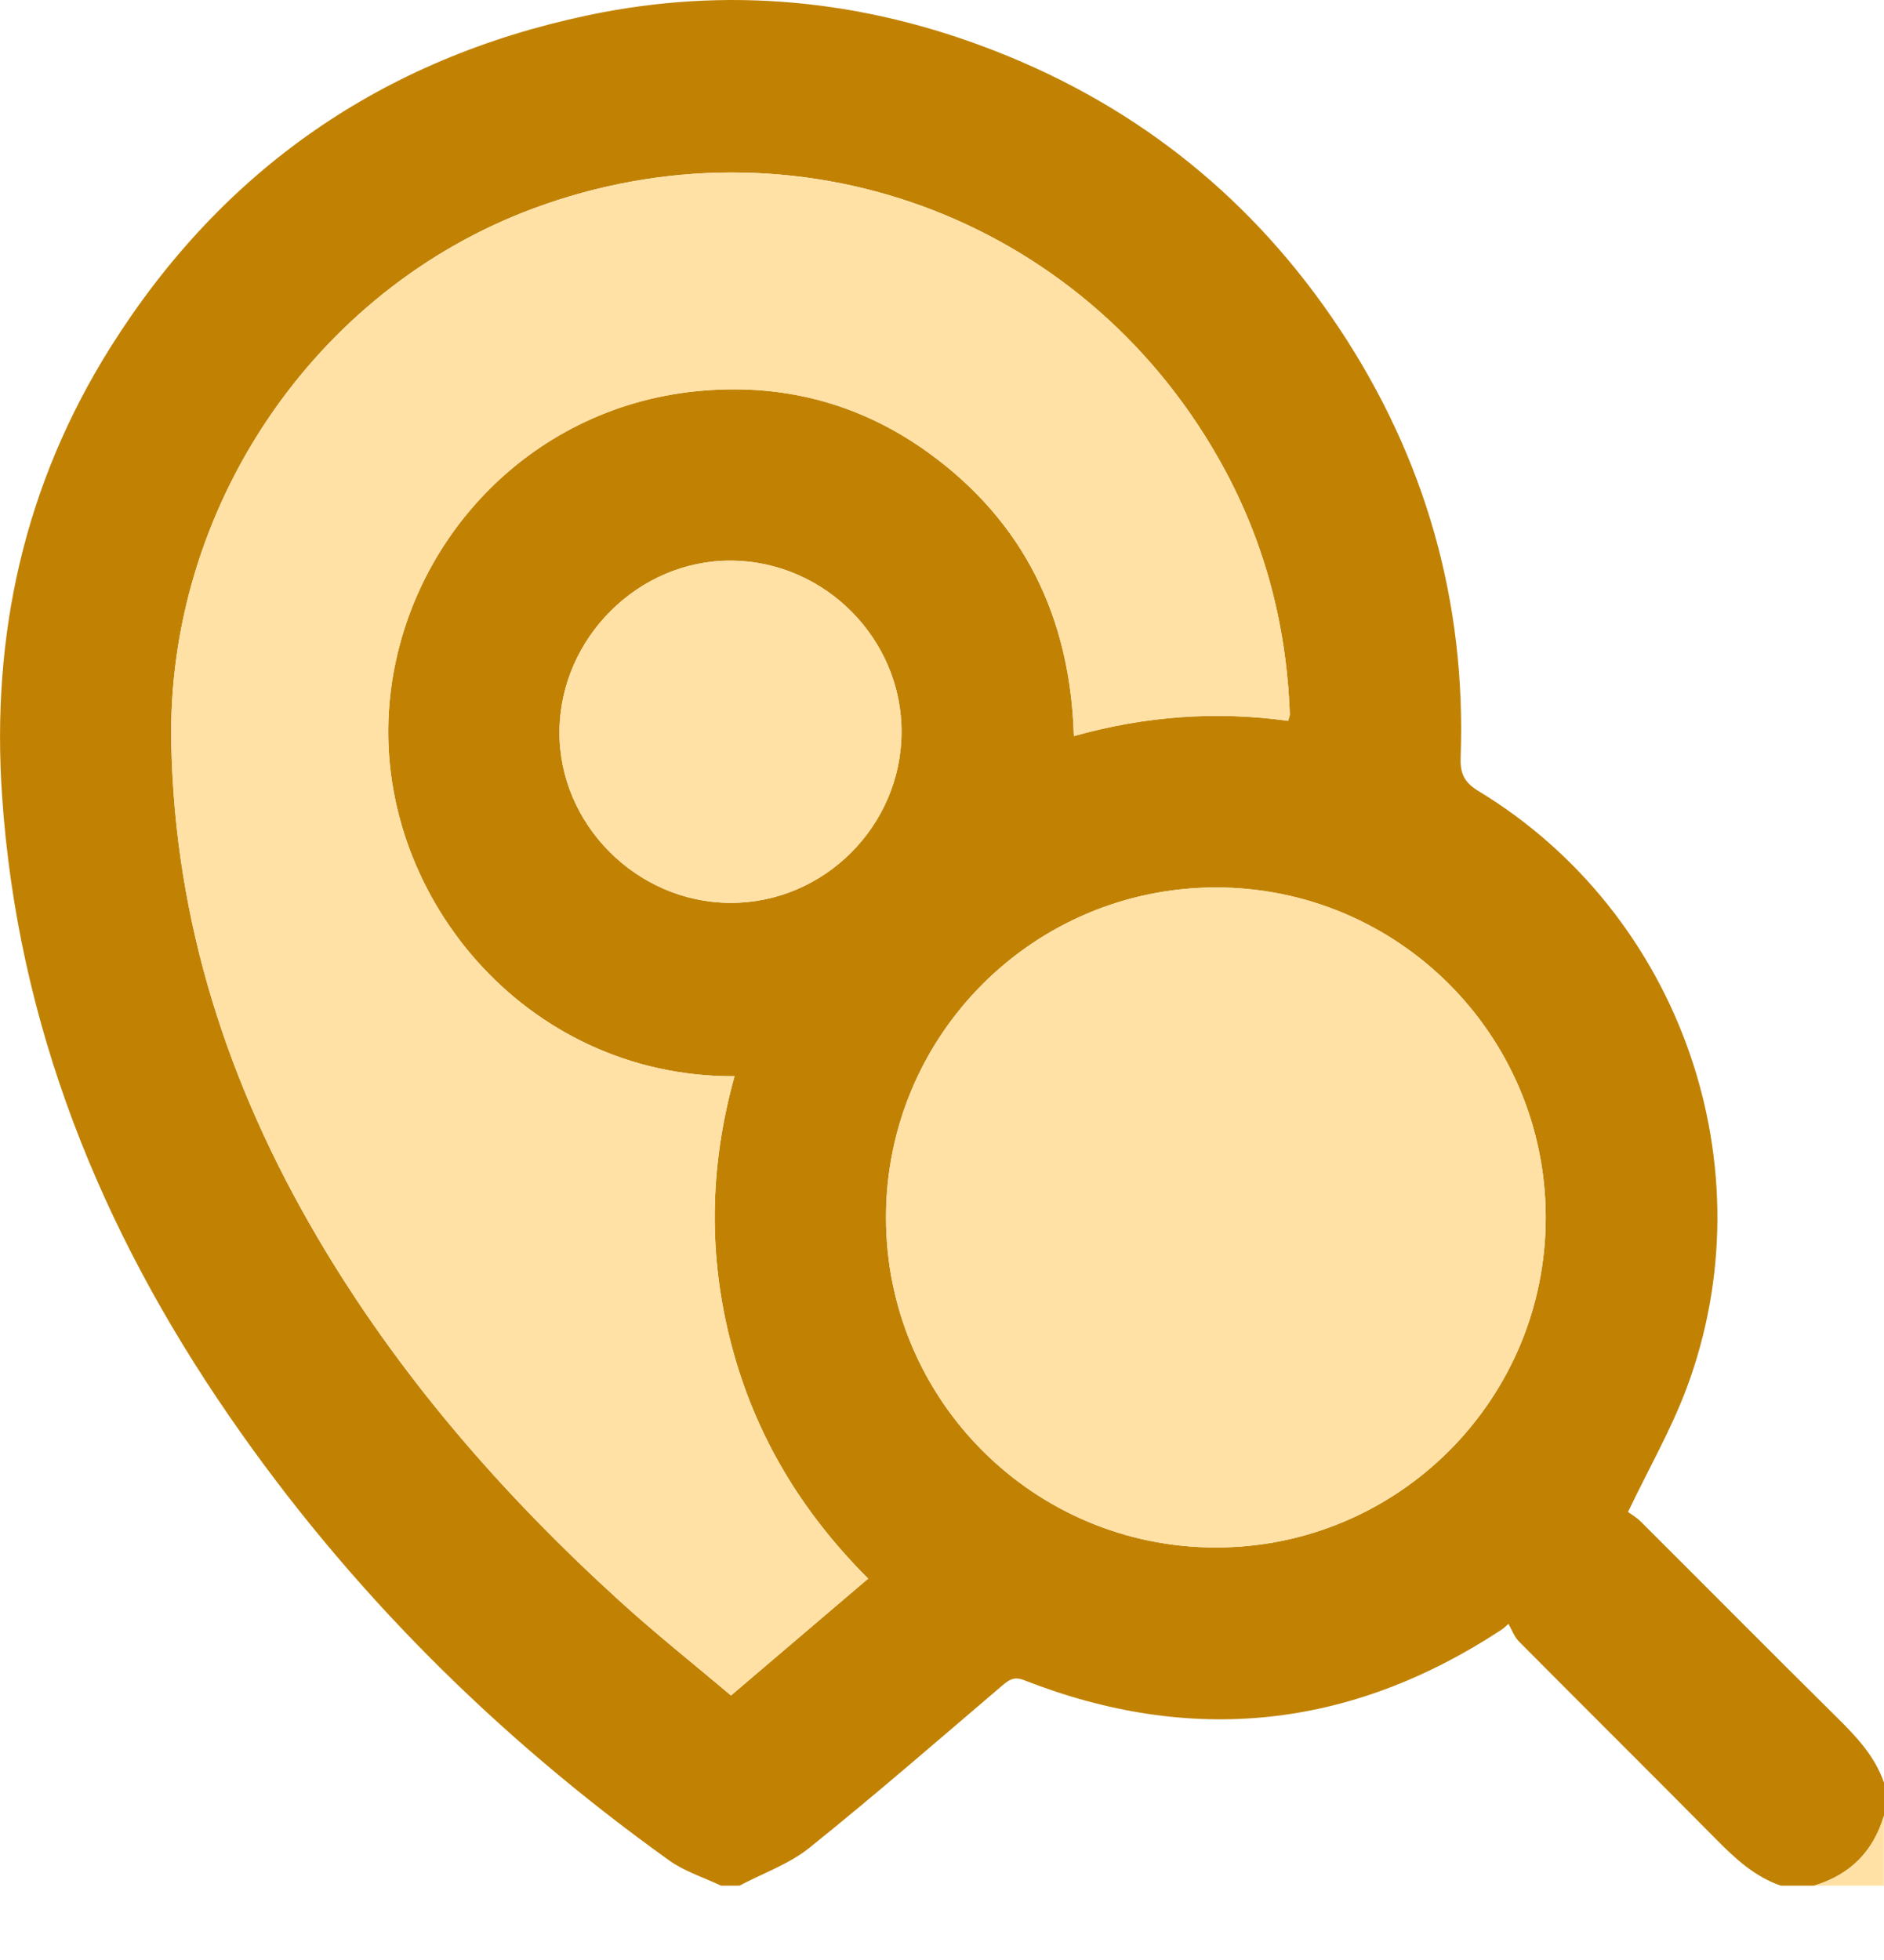 <svg width="25" height="26" viewBox="0 0 25 26" fill="none" xmlns="http://www.w3.org/2000/svg">
<path d="M24.07 25.014C23.924 25.014 23.777 25.014 23.631 25.014C23.284 24.895 23.026 24.655 22.774 24.4C21.905 23.522 21.026 22.651 20.155 21.774C20.094 21.712 20.062 21.62 20.017 21.541C19.935 21.616 19.92 21.621 19.907 21.63C17.914 22.934 15.807 23.157 13.589 22.288C13.457 22.235 13.388 22.284 13.295 22.363C12.448 23.085 11.607 23.816 10.74 24.512C10.471 24.728 10.124 24.849 9.812 25.014C9.73 25.014 9.648 25.014 9.568 25.014C9.336 24.904 9.083 24.825 8.878 24.678C6.596 23.043 4.627 21.089 3.035 18.775C1.331 16.3 0.235 13.596 0.028 10.565C-0.12 8.421 0.323 6.423 1.469 4.602C2.952 2.246 5.074 0.779 7.795 0.204C9.649 -0.188 11.467 -0.008 13.23 0.686C15.128 1.432 16.645 2.662 17.77 4.354C18.914 6.076 19.458 7.982 19.382 10.054C19.375 10.267 19.435 10.382 19.621 10.495C22.306 12.122 23.48 15.487 22.377 18.425C22.173 18.967 21.881 19.477 21.603 20.057C21.631 20.078 21.711 20.124 21.774 20.186C22.639 21.048 23.498 21.915 24.366 22.773C24.627 23.031 24.878 23.292 25 23.648C25 23.794 25 23.941 25 24.087C24.857 24.563 24.547 24.872 24.07 25.014ZM9.747 14.277C6.948 14.289 4.948 11.828 5.168 9.329C5.354 7.223 6.993 5.419 9.234 5.19C10.359 5.075 11.402 5.34 12.324 6.008C13.589 6.926 14.203 8.192 14.25 9.764C15.2 9.497 16.141 9.43 17.093 9.562C17.105 9.516 17.116 9.493 17.115 9.472C17.072 8.264 16.765 7.126 16.167 6.077C14.337 2.86 10.543 1.481 7.081 2.764C4.159 3.846 2.208 6.753 2.273 9.871C2.322 12.234 3.024 14.393 4.211 16.412C5.284 18.238 6.659 19.816 8.221 21.236C8.693 21.666 9.195 22.064 9.7 22.491C10.318 21.964 10.911 21.459 11.52 20.941C10.634 20.055 10.025 19.044 9.711 17.86C9.394 16.67 9.412 15.481 9.747 14.277ZM16.138 20.528C18.556 20.526 20.514 18.564 20.511 16.147C20.508 13.729 18.547 11.77 16.13 11.773C13.711 11.776 11.755 13.736 11.757 16.155C11.759 18.572 13.72 20.53 16.138 20.528ZM11.963 9.716C11.969 8.477 10.945 7.445 9.704 7.437C8.476 7.428 7.434 8.462 7.424 9.701C7.414 10.932 8.446 11.97 9.688 11.977C10.929 11.983 11.957 10.961 11.963 9.716Z" fill="#C18203"/>
<path d="M24.07 25.014C24.547 24.872 24.857 24.563 24.998 24.086C24.998 24.395 24.998 24.705 24.998 25.014C24.689 25.014 24.38 25.014 24.07 25.014Z" fill="#FFE1A6"/>
<path d="M9.747 14.277C9.411 15.481 9.394 16.67 9.711 17.861C10.025 19.044 10.634 20.055 11.52 20.941C10.911 21.46 10.318 21.964 9.7 22.491C9.195 22.066 8.693 21.667 8.221 21.237C6.659 19.817 5.285 18.239 4.211 16.413C3.024 14.394 2.321 12.235 2.273 9.872C2.208 6.754 4.159 3.847 7.081 2.765C10.543 1.482 14.337 2.861 16.167 6.077C16.765 7.128 17.072 8.265 17.115 9.473C17.116 9.494 17.105 9.517 17.093 9.563C16.141 9.431 15.201 9.498 14.25 9.765C14.203 8.193 13.59 6.927 12.324 6.009C11.402 5.341 10.359 5.076 9.234 5.191C6.993 5.419 5.354 7.223 5.168 9.33C4.948 11.828 6.948 14.289 9.747 14.277Z" fill="#FFE1A6"/>
<path d="M16.138 20.528C13.72 20.53 11.76 18.573 11.757 16.154C11.755 13.736 13.711 11.776 16.13 11.772C18.547 11.769 20.508 13.728 20.511 16.146C20.514 18.563 18.555 20.525 16.138 20.528Z" fill="#FFE1A6"/>
<path d="M11.963 9.716C11.957 10.962 10.929 11.983 9.688 11.977C8.446 11.97 7.414 10.932 7.424 9.701C7.434 8.462 8.476 7.427 9.704 7.437C10.945 7.445 11.969 8.477 11.963 9.716Z" fill="#FFE1A6"/>
</svg>

